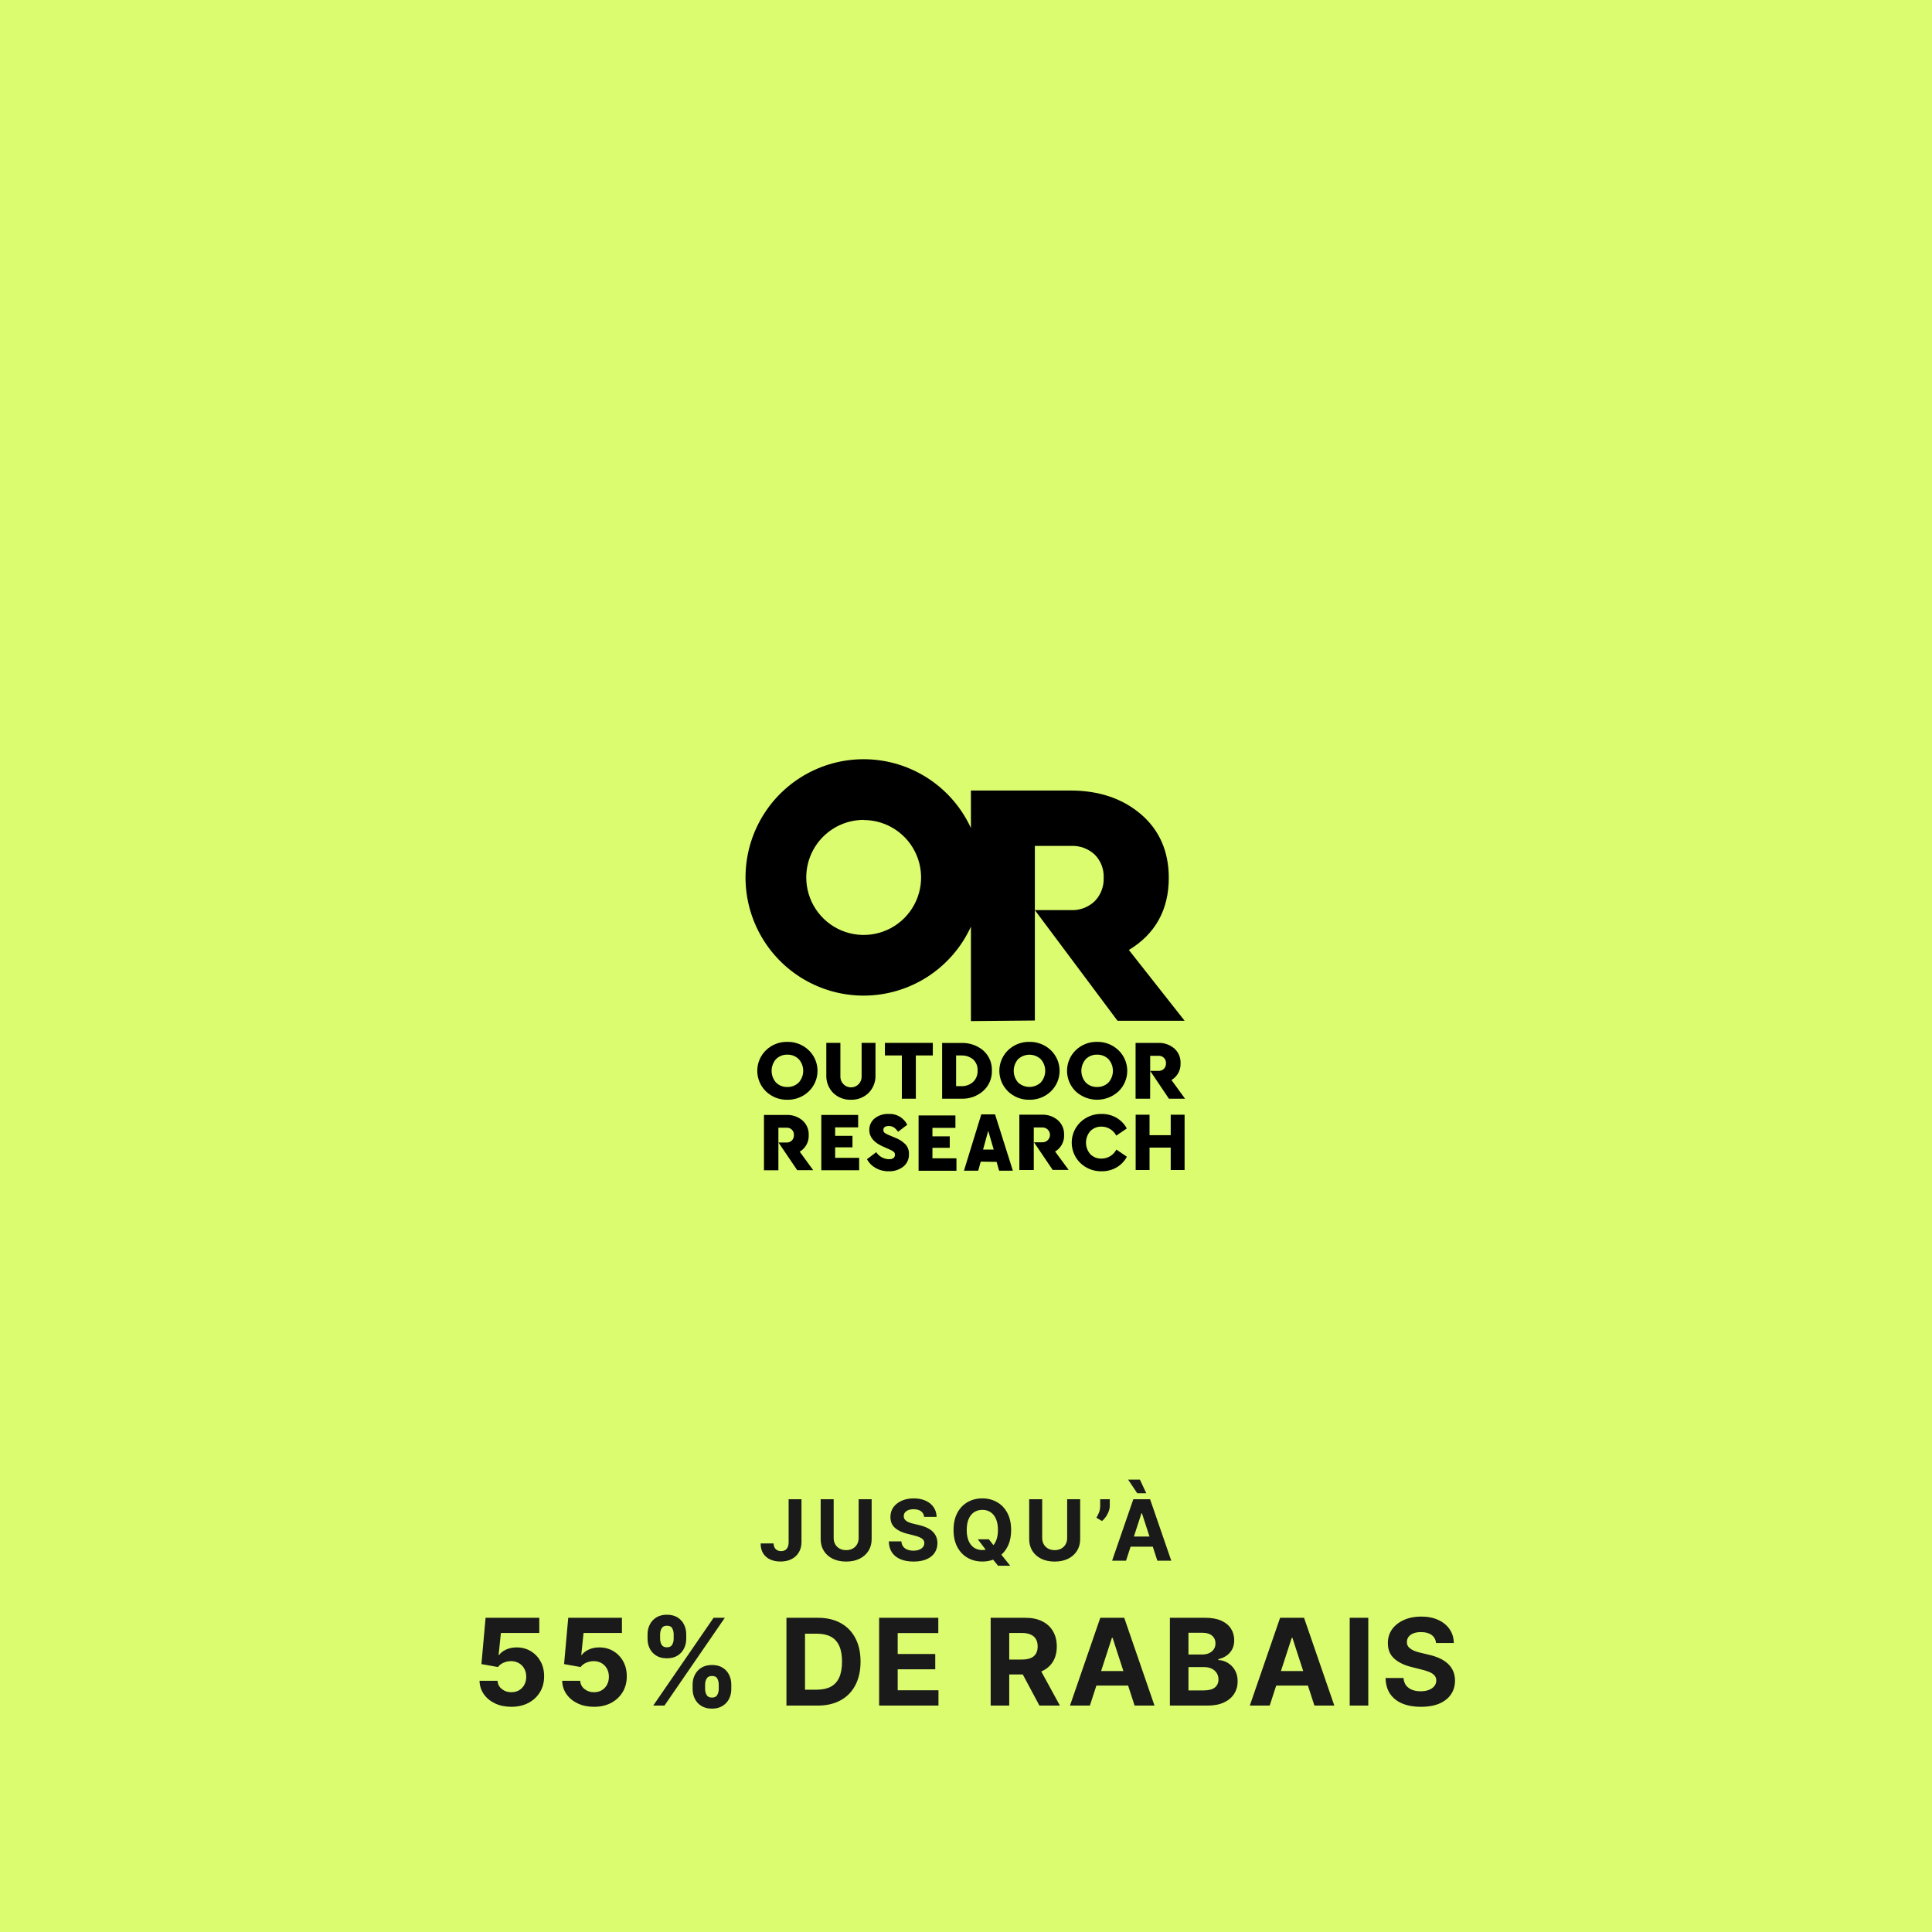 <?xml version="1.0" encoding="utf-8"?>
<svg xmlns="http://www.w3.org/2000/svg" fill="none" height="1280" viewBox="0 0 1280 1280" width="1280">
<rect fill="#DBFC6E" height="1280" width="1280"/>
<path d="M522.488 993.273H530.999V1021.67C530.999 1024.3 530.409 1026.58 529.229 1028.51C528.063 1030.45 526.439 1031.94 524.357 1032.99C522.276 1034.03 519.856 1034.56 517.099 1034.56C514.646 1034.56 512.419 1034.13 510.417 1033.26C508.428 1032.39 506.851 1031.06 505.684 1029.29C504.517 1027.5 503.941 1025.25 503.954 1022.55H512.525C512.551 1023.62 512.77 1024.54 513.181 1025.31C513.605 1026.07 514.182 1026.65 514.911 1027.06C515.654 1027.46 516.529 1027.66 517.536 1027.66C518.597 1027.66 519.492 1027.43 520.221 1026.98C520.963 1026.52 521.527 1025.84 521.911 1024.95C522.296 1024.06 522.488 1022.97 522.488 1021.67V993.273ZM568.875 993.273H577.486V1019.72C577.486 1022.69 576.776 1025.29 575.358 1027.52C573.953 1029.74 571.984 1031.48 569.452 1032.73C566.919 1033.96 563.97 1034.58 560.602 1034.58C557.222 1034.58 554.265 1033.96 551.733 1032.73C549.201 1031.48 547.232 1029.74 545.827 1027.52C544.421 1025.29 543.719 1022.69 543.719 1019.72V993.273H552.329V1018.99C552.329 1020.54 552.668 1021.92 553.344 1023.12C554.033 1024.33 555.001 1025.28 556.247 1025.97C557.493 1026.66 558.945 1027 560.602 1027C562.273 1027 563.724 1026.66 564.957 1025.97C566.204 1025.28 567.165 1024.33 567.841 1023.12C568.53 1021.92 568.875 1020.54 568.875 1018.99V993.273ZM612.264 1004.99C612.105 1003.38 611.422 1002.14 610.216 1001.25C609.009 1000.36 607.372 999.915 605.304 999.915C603.898 999.915 602.712 1000.11 601.744 1000.51C600.776 1000.9 600.034 1001.43 599.517 1002.12C599.013 1002.81 598.761 1003.59 598.761 1004.47C598.735 1005.2 598.887 1005.83 599.219 1006.38C599.563 1006.92 600.034 1007.39 600.63 1007.79C601.227 1008.17 601.916 1008.51 602.699 1008.8C603.481 1009.08 604.316 1009.32 605.204 1009.52L608.863 1010.39C610.64 1010.79 612.271 1011.32 613.755 1011.99C615.24 1012.65 616.526 1013.46 617.613 1014.43C618.701 1015.4 619.542 1016.54 620.139 1017.85C620.749 1019.16 621.06 1020.67 621.074 1022.37C621.06 1024.86 620.424 1027.02 619.165 1028.85C617.918 1030.67 616.115 1032.08 613.755 1033.09C611.409 1034.08 608.578 1034.58 605.264 1034.58C601.976 1034.58 599.113 1034.07 596.673 1033.07C594.247 1032.06 592.351 1030.57 590.986 1028.59C589.633 1026.6 588.924 1024.14 588.858 1021.21H597.19C597.283 1022.58 597.674 1023.72 598.363 1024.63C599.066 1025.54 600.001 1026.22 601.167 1026.68C602.347 1027.13 603.68 1027.36 605.165 1027.36C606.623 1027.36 607.889 1027.15 608.963 1026.72C610.05 1026.3 610.892 1025.71 611.488 1024.95C612.085 1024.2 612.383 1023.33 612.383 1022.35C612.383 1021.43 612.112 1020.66 611.568 1020.04C611.038 1019.42 610.255 1018.89 609.221 1018.45C608.201 1018.01 606.948 1017.61 605.463 1017.26L601.028 1016.14C597.595 1015.31 594.883 1014 592.895 1012.22C590.906 1010.45 589.918 1008.05 589.932 1005.05C589.918 1002.58 590.575 1000.43 591.9 998.582C593.239 996.74 595.076 995.301 597.409 994.267C599.742 993.233 602.394 992.716 605.363 992.716C608.386 992.716 611.024 993.233 613.278 994.267C615.545 995.301 617.309 996.74 618.568 998.582C619.827 1000.43 620.477 1002.56 620.517 1004.99H612.264ZM647.838 1019.84H655.156L658.835 1024.57L662.454 1028.79L669.275 1037.34H661.241L656.548 1031.57L654.142 1028.15L647.838 1019.84ZM669.892 1013.64C669.892 1018.08 669.05 1021.86 667.366 1024.97C665.696 1028.09 663.415 1030.47 660.525 1032.11C657.648 1033.74 654.413 1034.56 650.821 1034.56C647.201 1034.56 643.953 1033.73 641.076 1032.09C638.199 1030.45 635.926 1028.07 634.255 1024.95C632.585 1021.84 631.75 1018.06 631.75 1013.64C631.75 1009.2 632.585 1005.42 634.255 1002.3C635.926 999.186 638.199 996.812 641.076 995.182C643.953 993.538 647.201 992.716 650.821 992.716C654.413 992.716 657.648 993.538 660.525 995.182C663.415 996.812 665.696 999.186 667.366 1002.3C669.05 1005.42 669.892 1009.2 669.892 1013.64ZM661.162 1013.64C661.162 1010.76 660.731 1008.33 659.869 1006.36C659.02 1004.38 657.821 1002.88 656.27 1001.86C654.718 1000.84 652.902 1000.33 650.821 1000.33C648.739 1000.33 646.923 1000.84 645.372 1001.86C643.821 1002.88 642.614 1004.38 641.752 1006.36C640.904 1008.33 640.48 1010.76 640.48 1013.64C640.48 1016.51 640.904 1018.94 641.752 1020.91C642.614 1022.89 643.821 1024.39 645.372 1025.41C646.923 1026.43 648.739 1026.94 650.821 1026.94C652.902 1026.94 654.718 1026.43 656.27 1025.41C657.821 1024.39 659.02 1022.89 659.869 1020.91C660.731 1018.94 661.162 1016.51 661.162 1013.64ZM707.026 993.273H715.637V1019.72C715.637 1022.69 714.928 1025.29 713.509 1027.52C712.104 1029.74 710.135 1031.48 707.603 1032.73C705.071 1033.96 702.121 1034.58 698.754 1034.58C695.373 1034.58 692.417 1033.96 689.884 1032.73C687.352 1031.48 685.384 1029.74 683.978 1027.52C682.573 1025.29 681.87 1022.69 681.87 1019.72V993.273H690.481V1018.99C690.481 1020.54 690.819 1021.92 691.495 1023.12C692.185 1024.33 693.152 1025.28 694.399 1025.97C695.645 1026.66 697.097 1027 698.754 1027C700.424 1027 701.876 1026.66 703.109 1025.97C704.355 1025.28 705.316 1024.33 705.992 1023.12C706.682 1021.92 707.026 1020.54 707.026 1018.99V993.273ZM735.262 993.273V997.568C735.262 998.788 735.024 1000.03 734.546 1001.31C734.082 1002.57 733.459 1003.76 732.677 1004.89C731.895 1006 731.04 1006.95 730.112 1007.73L726.373 1005.52C727.036 1004.48 727.619 1003.32 728.123 1002.04C728.64 1000.77 728.899 999.292 728.899 997.608V993.273H735.262ZM746.028 1034H736.8L750.86 993.273H761.957L775.996 1034H766.769L756.567 1002.58H756.249L746.028 1034ZM745.451 1017.99H767.246V1024.71H745.451V1017.99ZM753.465 989.335L747.4 980.287H755.215L759.451 989.335H753.465ZM338.758 1130.8C334.743 1130.8 331.163 1130.06 328.019 1128.58C324.894 1127.1 322.413 1125.07 320.576 1122.47C318.739 1119.88 317.783 1116.9 317.707 1113.55H329.639C329.771 1115.8 330.718 1117.63 332.48 1119.03C334.241 1120.44 336.334 1121.14 338.758 1121.14C340.69 1121.14 342.394 1120.71 343.872 1119.86C345.368 1118.99 346.533 1117.78 347.366 1116.25C348.218 1114.7 348.644 1112.92 348.644 1110.91C348.644 1108.86 348.209 1107.06 347.338 1105.51C346.485 1103.96 345.302 1102.75 343.786 1101.88C342.271 1101 340.538 1100.56 338.588 1100.54C336.883 1100.54 335.226 1100.89 333.616 1101.59C332.025 1102.29 330.785 1103.25 329.894 1104.46L318.957 1102.5L321.713 1071.82H357.281V1081.88H331.855L330.349 1096.45H330.69C331.713 1095.01 333.256 1093.82 335.321 1092.87C337.385 1091.92 339.696 1091.45 342.252 1091.45C345.756 1091.45 348.881 1092.27 351.627 1093.92C354.374 1095.57 356.542 1097.83 358.133 1100.71C359.724 1103.57 360.51 1106.87 360.491 1110.6C360.51 1114.52 359.601 1118 357.764 1121.05C355.946 1124.08 353.398 1126.47 350.122 1128.21C346.864 1129.93 343.076 1130.8 338.758 1130.8ZM393.521 1130.8C389.505 1130.8 385.926 1130.06 382.782 1128.58C379.657 1127.1 377.176 1125.07 375.339 1122.47C373.502 1119.88 372.545 1116.9 372.469 1113.55H384.401C384.534 1115.8 385.481 1117.63 387.242 1119.03C389.004 1120.44 391.096 1121.14 393.521 1121.14C395.452 1121.14 397.157 1120.71 398.634 1119.86C400.13 1118.99 401.295 1117.78 402.129 1116.25C402.981 1114.7 403.407 1112.92 403.407 1110.91C403.407 1108.86 402.971 1107.06 402.1 1105.51C401.248 1103.96 400.064 1102.75 398.549 1101.88C397.034 1101 395.301 1100.56 393.35 1100.54C391.646 1100.54 389.988 1100.89 388.379 1101.59C386.788 1102.29 385.547 1103.25 384.657 1104.46L373.719 1102.5L376.475 1071.82H412.043V1081.88H386.617L385.111 1096.45H385.452C386.475 1095.01 388.019 1093.82 390.083 1092.87C392.147 1091.92 394.458 1091.45 397.015 1091.45C400.519 1091.45 403.644 1092.27 406.39 1093.92C409.136 1095.57 411.305 1097.83 412.896 1100.71C414.486 1103.57 415.272 1106.87 415.254 1110.6C415.272 1114.52 414.363 1118 412.526 1121.05C410.708 1124.08 408.161 1126.47 404.884 1128.21C401.627 1129.93 397.839 1130.8 393.521 1130.8ZM458.88 1119.09V1116.02C458.88 1113.69 459.372 1111.55 460.357 1109.6C461.361 1107.63 462.81 1106.06 464.704 1104.89C466.616 1103.69 468.946 1103.1 471.692 1103.1C474.476 1103.1 476.815 1103.68 478.709 1104.86C480.622 1106.03 482.061 1107.6 483.027 1109.57C484.012 1111.52 484.505 1113.67 484.505 1116.02V1119.09C484.505 1121.42 484.012 1123.57 483.027 1125.54C482.043 1127.49 480.594 1129.05 478.681 1130.23C476.768 1131.42 474.438 1132.02 471.692 1132.02C468.908 1132.02 466.569 1131.42 464.675 1130.23C462.781 1129.05 461.342 1127.49 460.357 1125.54C459.372 1123.57 458.88 1121.42 458.88 1119.09ZM467.147 1116.02V1119.09C467.147 1120.44 467.469 1121.7 468.113 1122.9C468.776 1124.09 469.969 1124.69 471.692 1124.69C473.416 1124.69 474.59 1124.1 475.215 1122.93C475.859 1121.75 476.181 1120.47 476.181 1119.09V1116.02C476.181 1114.64 475.878 1113.35 475.272 1112.16C474.666 1110.97 473.472 1110.37 471.692 1110.37C469.988 1110.37 468.804 1110.97 468.141 1112.16C467.478 1113.35 467.147 1114.64 467.147 1116.02ZM429.022 1085.8V1082.73C429.022 1080.38 429.524 1078.23 430.527 1076.28C431.531 1074.31 432.98 1072.74 434.874 1071.56C436.787 1070.39 439.097 1069.8 441.806 1069.8C444.609 1069.8 446.957 1070.39 448.851 1071.56C450.745 1072.74 452.185 1074.31 453.169 1076.28C454.154 1078.23 454.647 1080.38 454.647 1082.73V1085.8C454.647 1088.14 454.145 1090.29 453.141 1092.24C452.156 1094.2 450.707 1095.76 448.794 1096.93C446.901 1098.09 444.571 1098.66 441.806 1098.66C439.041 1098.66 436.702 1098.08 434.789 1096.9C432.895 1095.71 431.455 1094.15 430.471 1092.22C429.505 1090.27 429.022 1088.12 429.022 1085.8ZM437.346 1082.73V1085.8C437.346 1087.18 437.668 1088.46 438.311 1089.63C438.974 1090.8 440.139 1091.39 441.806 1091.39C443.548 1091.39 444.732 1090.8 445.357 1089.63C446.001 1088.46 446.323 1087.18 446.323 1085.8V1082.73C446.323 1081.34 446.02 1080.06 445.414 1078.86C444.808 1077.67 443.605 1077.07 441.806 1077.07C440.12 1077.07 438.955 1077.68 438.311 1078.89C437.668 1080.1 437.346 1081.38 437.346 1082.73ZM432.772 1130L472.772 1071.82H480.215L440.215 1130H432.772ZM541.665 1130H521.04V1071.82H541.835C547.687 1071.82 552.725 1072.98 556.949 1075.31C561.172 1077.62 564.42 1080.95 566.693 1085.28C568.985 1089.62 570.131 1094.81 570.131 1100.85C570.131 1106.91 568.985 1112.12 566.693 1116.48C564.42 1120.83 561.153 1124.18 556.892 1126.51C552.649 1128.84 547.574 1130 541.665 1130ZM533.341 1119.46H541.153C544.79 1119.46 547.848 1118.82 550.329 1117.53C552.829 1116.22 554.704 1114.2 555.954 1111.48C557.223 1108.73 557.858 1105.19 557.858 1100.85C557.858 1096.55 557.223 1093.04 555.954 1090.31C554.704 1087.59 552.839 1085.58 550.358 1084.29C547.877 1083 544.818 1082.36 541.182 1082.36H533.341V1119.46ZM582.443 1130V1071.82H621.647V1081.96H594.744V1095.82H619.63V1105.97H594.744V1119.86H621.761V1130H582.443ZM656.343 1130V1071.82H679.297C683.691 1071.82 687.441 1072.6 690.547 1074.18C693.672 1075.73 696.049 1077.94 697.678 1080.8C699.326 1083.64 700.15 1086.98 700.15 1090.82C700.15 1094.69 699.316 1098.01 697.65 1100.8C695.983 1103.56 693.568 1105.68 690.405 1107.16C687.261 1108.64 683.454 1109.38 678.985 1109.38H663.615V1099.49H676.996C679.345 1099.49 681.295 1099.17 682.848 1098.52C684.401 1097.88 685.557 1096.91 686.314 1095.62C687.091 1094.34 687.479 1092.74 687.479 1090.82C687.479 1088.89 687.091 1087.26 686.314 1085.94C685.557 1084.61 684.392 1083.61 682.82 1082.93C681.267 1082.23 679.307 1081.88 676.939 1081.88H668.644V1130H656.343ZM687.763 1103.52L702.223 1130H688.644L674.496 1103.52H687.763ZM722.071 1130H708.889L728.975 1071.82H744.827L764.884 1130H751.702L737.128 1085.11H736.673L722.071 1130ZM721.247 1107.13H752.384V1116.73H721.247V1107.13ZM775.086 1130V1071.82H798.382C802.662 1071.82 806.232 1072.45 809.092 1073.72C811.952 1074.99 814.102 1076.75 815.541 1079.01C816.98 1081.24 817.7 1083.82 817.7 1086.73C817.7 1089.01 817.246 1091 816.336 1092.73C815.427 1094.43 814.177 1095.83 812.586 1096.93C811.015 1098.01 809.215 1098.78 807.189 1099.23V1099.8C809.405 1099.9 811.479 1100.52 813.41 1101.68C815.361 1102.83 816.943 1104.45 818.155 1106.53C819.367 1108.6 819.973 1111.06 819.973 1113.92C819.973 1117.01 819.206 1119.76 817.672 1122.19C816.157 1124.59 813.912 1126.5 810.939 1127.9C807.965 1129.3 804.3 1130 799.944 1130H775.086ZM787.388 1119.94H797.416C800.844 1119.94 803.344 1119.29 804.916 1117.98C806.488 1116.66 807.274 1114.9 807.274 1112.7C807.274 1111.09 806.886 1109.67 806.109 1108.44C805.333 1107.21 804.225 1106.24 802.785 1105.54C801.365 1104.84 799.67 1104.49 797.7 1104.49H787.388V1119.94ZM787.388 1096.16H796.507C798.193 1096.16 799.689 1095.87 800.996 1095.28C802.321 1094.68 803.363 1093.83 804.121 1092.73C804.897 1091.63 805.285 1090.31 805.285 1088.78C805.285 1086.68 804.537 1084.98 803.041 1083.69C801.564 1082.41 799.461 1081.76 796.734 1081.76H787.388V1096.16ZM841.206 1130H828.024L848.109 1071.82H863.961L884.018 1130H870.836L856.262 1085.11H855.808L841.206 1130ZM840.382 1107.13H871.518V1116.73H840.382V1107.13ZM906.522 1071.82V1130H894.221V1071.82H906.522ZM951.405 1088.55C951.178 1086.26 950.203 1084.48 948.479 1083.21C946.756 1081.94 944.417 1081.31 941.462 1081.31C939.455 1081.31 937.759 1081.59 936.377 1082.16C934.994 1082.71 933.934 1083.48 933.195 1084.46C932.475 1085.45 932.115 1086.56 932.115 1087.81C932.078 1088.85 932.295 1089.76 932.769 1090.54C933.261 1091.32 933.934 1091.99 934.786 1092.56C935.638 1093.11 936.623 1093.59 937.74 1094.01C938.858 1094.4 940.051 1094.74 941.32 1095.03L946.547 1096.28C949.085 1096.85 951.415 1097.6 953.536 1098.55C955.657 1099.5 957.494 1100.66 959.047 1102.05C960.6 1103.43 961.803 1105.06 962.655 1106.93C963.526 1108.81 963.972 1110.96 963.99 1113.38C963.972 1116.94 963.062 1120.03 961.263 1122.64C959.483 1125.24 956.907 1127.25 953.536 1128.69C950.184 1130.11 946.14 1130.82 941.405 1130.82C936.708 1130.82 932.617 1130.1 929.133 1128.66C925.667 1127.23 922.958 1125.09 921.008 1122.27C919.076 1119.43 918.062 1115.92 917.968 1111.73H929.871C930.004 1113.68 930.562 1115.31 931.547 1116.62C932.551 1117.91 933.886 1118.88 935.553 1119.55C937.239 1120.19 939.142 1120.51 941.263 1120.51C943.347 1120.51 945.155 1120.21 946.689 1119.6C948.242 1119 949.445 1118.15 950.297 1117.07C951.15 1115.99 951.576 1114.75 951.576 1113.35C951.576 1112.05 951.187 1110.95 950.411 1110.06C949.653 1109.17 948.536 1108.41 947.059 1107.78C945.6 1107.16 943.811 1106.59 941.689 1106.08L935.354 1104.49C930.449 1103.3 926.576 1101.43 923.735 1098.89C920.894 1096.35 919.483 1092.94 919.502 1088.64C919.483 1085.11 920.42 1082.04 922.314 1079.4C924.227 1076.77 926.85 1074.72 930.184 1073.24C933.517 1071.76 937.305 1071.02 941.547 1071.02C945.865 1071.02 949.634 1071.76 952.854 1073.24C956.093 1074.72 958.612 1076.77 960.411 1079.4C962.21 1082.04 963.138 1085.09 963.195 1088.55H951.405Z" fill="#1A1A1A"/>
<g clip-path="url(#clip0_29_2034)">
<path d="M535.801 752.024C535.873 750.203 535.54 748.388 534.826 746.711C534.112 745.034 533.035 743.537 531.672 742.327C528.736 739.84 524.978 738.539 521.134 738.678H506.151V775.334H515.707V747.142H521.118C521.77 747.098 522.424 747.194 523.036 747.423C523.647 747.653 524.203 748.011 524.665 748.474C525.127 748.936 525.485 749.492 525.715 750.105C525.944 750.717 526.04 751.371 525.996 752.024C526.022 752.677 525.919 753.329 525.69 753.942C525.461 754.554 525.112 755.114 524.664 755.59C524.197 756.048 523.642 756.406 523.032 756.641C522.422 756.876 521.771 756.983 521.118 756.956H515.79L528.176 775.284H538.764L529.841 763.021C531.737 761.9 533.292 760.285 534.342 758.348C535.392 756.411 535.896 754.225 535.801 752.024Z" fill="black"/>
<path d="M704.992 751.857C705.064 750.036 704.731 748.221 704.017 746.544C703.303 744.868 702.226 743.37 700.864 742.16C697.928 739.674 694.17 738.372 690.326 738.512H675.343V775.167H684.899V746.976H690.442C691.11 746.937 691.779 747.035 692.408 747.264C693.036 747.493 693.612 747.848 694.098 748.307C694.585 748.767 694.973 749.321 695.238 749.936C695.503 750.55 695.639 751.213 695.639 751.882C695.639 752.552 695.503 753.215 695.238 753.829C694.973 754.444 694.585 754.998 694.098 755.458C693.612 755.917 693.036 756.272 692.408 756.501C691.779 756.73 691.11 756.828 690.442 756.789H685.048L697.434 775.117H708.022L699.033 762.921C700.938 761.795 702.501 760.169 703.551 758.219C704.601 756.27 705.1 754.07 704.992 751.857Z" fill="black"/>
<path d="M553.314 760.138H564.784V752.524H553.314V746.909H568.546V738.678H544.141V775.317H569.212V767.103H553.314V760.138Z" fill="black"/>
<path d="M617.759 760.455H629.229V752.857H617.759V747.242H632.992V739.011H608.586V775.65H633.674V767.419H617.759V760.455Z" fill="black"/>
<path d="M592.869 753.69L588.59 751.891C587.661 751.55 586.791 751.066 586.01 750.458C585.759 750.225 585.561 749.94 585.429 749.624C585.296 749.308 585.234 748.967 585.244 748.625C585.244 746.959 586.443 746.009 588.807 746.009C590.052 745.977 591.277 746.326 592.319 747.009C593.372 747.783 594.275 748.743 594.983 749.841L601.076 745.176C599.948 742.892 598.17 740.993 595.966 739.718C593.762 738.443 591.231 737.85 588.69 738.011C585.369 737.868 582.105 738.914 579.484 740.961C578.337 741.896 577.421 743.082 576.806 744.429C576.191 745.775 575.894 747.245 575.938 748.725C575.938 753.323 579.051 757.056 585.194 759.705L589.006 761.371C590.081 761.811 591.103 762.37 592.053 763.037C592.349 763.286 592.581 763.602 592.732 763.958C592.882 764.314 592.946 764.701 592.919 765.087C592.919 767.036 591.554 768.019 588.857 768.019C587.197 767.966 585.575 767.515 584.126 766.703C582.677 765.891 581.445 764.742 580.533 763.354L574.373 768.019C575.698 770.448 577.676 772.456 580.083 773.817C582.772 775.318 585.812 776.072 588.89 776C592.342 776.118 595.727 775.028 598.462 772.917C599.692 771.917 600.671 770.643 601.321 769.196C601.972 767.75 602.275 766.171 602.208 764.587C602.288 762.244 601.479 759.959 599.944 758.189C597.937 756.196 595.524 754.662 592.869 753.69Z" fill="black"/>
<path d="M650.137 738.295L638.65 775.617H648.09L649.754 769.619L660.276 769.769L661.941 775.617H671.047L659.244 738.295H650.137ZM651.303 761.621L651.386 761.321L654.715 749.175L658.361 761.621H651.303Z" fill="black"/>
<path d="M729.814 746.409C731.826 746.422 733.796 746.984 735.513 748.035C737.229 749.087 738.626 750.587 739.553 752.374L746.528 747.642C744.957 744.712 742.613 742.269 739.753 740.577C736.745 738.851 733.33 737.965 729.864 738.011C724.631 737.893 719.565 739.858 715.78 743.476C713.965 745.232 712.522 747.336 711.536 749.661C710.55 751.987 710.042 754.488 710.042 757.014C710.042 759.54 710.55 762.041 711.536 764.367C712.522 766.692 713.965 768.796 715.78 770.551C719.557 774.16 724.611 776.12 729.831 776C733.333 776.061 736.785 775.169 739.819 773.417C742.674 771.726 745.016 769.29 746.595 766.369L739.62 761.621C738.693 763.41 737.297 764.912 735.581 765.966C733.865 767.02 731.894 767.586 729.881 767.602C728.502 767.655 727.127 767.426 725.839 766.931C724.552 766.435 723.378 765.683 722.389 764.72C720.525 762.593 719.498 759.86 719.498 757.031C719.498 754.201 720.525 751.469 722.389 749.341C723.363 748.374 724.524 747.614 725.8 747.11C727.077 746.606 728.442 746.367 729.814 746.409Z" fill="black"/>
<path d="M775.629 752.09H761.595V738.528H752.405V775.167H761.595V760.321H775.629V775.167H784.819V738.528H775.629V752.09Z" fill="black"/>
<path d="M726.835 690.259C724.231 690.205 721.642 690.665 719.217 691.614C716.791 692.564 714.577 693.983 712.701 695.791C710.877 697.566 709.428 699.688 708.438 702.034C707.448 704.379 706.938 706.899 706.938 709.445C706.938 711.991 707.448 714.511 708.438 716.856C709.428 719.202 710.877 721.324 712.701 723.099C716.564 726.642 721.613 728.608 726.852 728.608C732.091 728.608 737.14 726.642 741.002 723.099C742.845 721.335 744.312 719.216 745.314 716.869C746.316 714.523 746.832 711.997 746.832 709.445C746.832 706.893 746.316 704.368 745.314 702.021C744.312 699.674 742.845 697.555 741.002 695.791C737.193 692.15 732.102 690.162 726.835 690.259ZM734.393 717.201C733.404 718.173 732.23 718.935 730.939 719.441C729.649 719.948 728.27 720.189 726.885 720.15C725.493 720.201 724.106 719.966 722.809 719.459C721.511 718.952 720.332 718.183 719.344 717.201C717.465 715.058 716.429 712.304 716.429 709.453C716.429 706.602 717.465 703.849 719.344 701.706C720.329 700.719 721.508 699.946 722.805 699.436C724.103 698.926 725.492 698.689 726.885 698.74C728.272 698.7 729.652 698.943 730.943 699.452C732.234 699.962 733.407 700.729 734.393 701.706C736.289 703.841 737.336 706.597 737.336 709.453C737.336 712.309 736.289 715.066 734.393 717.201Z" fill="black"/>
<path d="M521.633 690.259C519.027 690.204 516.436 690.664 514.007 691.614C511.579 692.563 509.362 693.982 507.483 695.791C505.657 697.565 504.205 699.687 503.214 702.032C502.223 704.378 501.712 706.898 501.712 709.445C501.712 711.992 502.223 714.512 503.214 716.858C504.205 719.203 505.657 721.326 507.483 723.099C509.359 724.906 511.574 726.323 513.999 727.27C516.425 728.216 519.014 728.673 521.617 728.614C526.887 728.721 531.985 726.738 535.801 723.099C537.643 721.335 539.11 719.216 540.112 716.869C541.114 714.523 541.63 711.997 541.63 709.445C541.63 706.893 541.114 704.368 540.112 702.021C539.11 699.674 537.643 697.555 535.801 695.791C531.992 692.15 526.9 690.162 521.633 690.259ZM529.175 717.201C528.189 718.172 527.017 718.934 525.73 719.441C524.443 719.948 523.066 720.189 521.683 720.15C520.289 720.2 518.9 719.964 517.6 719.457C516.3 718.95 515.118 718.182 514.125 717.201C512.246 715.058 511.21 712.304 511.21 709.453C511.21 706.602 512.246 703.849 514.125 701.706C515.115 700.719 516.296 699.947 517.596 699.437C518.897 698.927 520.288 698.69 521.683 698.74C523.068 698.701 524.446 698.943 525.733 699.453C527.021 699.963 528.192 700.729 529.175 701.706C531.095 703.829 532.158 706.59 532.158 709.453C532.158 712.317 531.095 715.078 529.175 717.201Z" fill="black"/>
<path d="M667.869 695.791C666.041 697.564 664.588 699.686 663.595 702.031C662.602 704.377 662.091 706.898 662.091 709.445C662.091 711.993 662.602 714.514 663.595 716.86C664.588 719.205 666.041 721.327 667.869 723.1C669.745 724.906 671.96 726.323 674.386 727.27C676.811 728.216 679.4 728.673 682.003 728.614C687.273 728.721 692.371 726.739 696.187 723.1C698.03 721.336 699.496 719.216 700.498 716.87C701.5 714.523 702.017 711.997 702.017 709.445C702.017 706.893 701.5 704.368 700.498 702.021C699.496 699.674 698.03 697.555 696.187 695.791C692.374 692.146 687.275 690.158 682.003 690.26C679.399 690.203 676.81 690.663 674.384 691.612C671.958 692.561 669.744 693.982 667.869 695.791ZM689.511 701.706C691.431 703.829 692.494 706.59 692.494 709.454C692.494 712.317 691.431 715.078 689.511 717.201C687.466 719.077 684.793 720.118 682.02 720.118C679.246 720.118 676.573 719.077 674.528 717.201C672.649 715.058 671.613 712.305 671.613 709.454C671.613 706.603 672.649 703.849 674.528 701.706C676.568 699.82 679.243 698.772 682.02 698.772C684.797 698.772 687.472 699.82 689.511 701.706Z" fill="black"/>
<path d="M547.455 690.942V712.286C547.368 714.466 547.729 716.642 548.517 718.677C549.304 720.712 550.501 722.563 552.033 724.116C553.59 725.617 555.433 726.789 557.453 727.562C559.472 728.335 561.626 728.693 563.787 728.614C565.93 728.677 568.065 728.312 570.066 727.539C572.067 726.767 573.894 725.603 575.44 724.116C576.978 722.566 578.179 720.716 578.97 718.68C579.76 716.645 580.123 714.468 580.035 712.286V690.942H570.845V713.019C570.899 713.974 570.755 714.931 570.422 715.828C570.09 716.725 569.577 717.544 568.914 718.234C567.919 719.268 566.633 719.974 565.227 720.258C563.822 720.543 562.363 720.392 561.045 719.825C559.727 719.259 558.613 718.304 557.85 717.088C557.088 715.872 556.714 714.453 556.778 713.019V690.942H547.455Z" fill="black"/>
<path d="M618.008 690.942H586.277V699.257H597.498V727.931H606.771V699.257H618.008V690.942Z" fill="black"/>
<path d="M657.147 709.32C657.242 706.815 656.781 704.32 655.796 702.016C654.812 699.711 653.329 697.653 651.454 695.991C647.413 692.583 642.251 690.801 636.97 690.993H624.185V727.931H636.987C642.287 728.11 647.456 726.257 651.437 722.749C653.309 721.063 654.79 718.987 655.777 716.667C656.763 714.347 657.231 711.84 657.147 709.32ZM644.628 716.868C642.508 718.73 639.755 719.708 636.937 719.6H633.441V699.273H636.937C639.738 699.158 642.485 700.07 644.661 701.839C645.689 702.775 646.494 703.931 647.015 705.22C647.537 706.509 647.762 707.899 647.675 709.287C647.747 710.695 647.514 712.101 646.991 713.41C646.468 714.719 645.667 715.899 644.645 716.868H644.628Z" fill="black"/>
<path d="M762.027 709.404V699.507H767.487C768.157 699.451 768.831 699.542 769.462 699.774C770.093 700.005 770.667 700.372 771.142 700.847C771.617 701.323 771.983 701.897 772.215 702.528C772.446 703.16 772.537 703.835 772.482 704.505C772.508 705.167 772.402 705.828 772.17 706.448C771.939 707.069 771.586 707.637 771.133 708.121C770.662 708.582 770.102 708.942 769.486 709.177C768.87 709.412 768.212 709.518 767.554 709.487H762.027L774.446 727.931H785.134L776.128 715.552C778.049 714.416 779.625 712.779 780.686 710.815C781.748 708.852 782.255 706.636 782.154 704.405C782.224 702.569 781.887 700.739 781.167 699.048C780.448 697.358 779.363 695.847 777.992 694.625C775.02 692.117 771.223 690.804 767.337 690.943H752.354V727.931H761.994L762.027 709.404Z" fill="black"/>
<path d="M572.243 659.619C587.207 659.597 601.85 655.282 614.438 647.185C627.025 639.087 637.029 627.547 643.263 613.933V676.497L685.615 676.114V560.432H709.587C712.46 560.298 715.33 560.74 718.029 561.733C720.728 562.726 723.202 564.249 725.303 566.214C727.289 568.228 728.839 570.63 729.856 573.27C730.873 575.91 731.335 578.732 731.213 581.559C731.328 584.406 730.863 587.245 729.847 589.906C728.831 592.567 727.285 594.994 725.303 597.038C723.22 599.039 720.754 600.596 718.053 601.616C715.351 602.636 712.472 603.096 709.587 602.969H685.615L740.386 676.28H784.835L747.911 629.395C765.457 618.765 774.347 602.736 774.347 581.559C774.347 564.165 768.188 550.036 756.035 539.572C743.882 529.109 728.133 523.744 709.321 523.744H643.263V548.603C637.396 535.83 628.203 524.874 616.647 516.883C605.092 508.892 591.6 504.162 577.588 503.188C563.576 502.215 549.561 505.034 537.013 511.35C524.465 517.666 513.847 527.246 506.274 539.085C498.7 550.923 494.451 564.584 493.971 578.633C493.49 592.682 496.798 606.601 503.546 618.93C510.293 631.259 520.232 641.543 532.32 648.702C544.407 655.861 558.198 659.632 572.243 659.619ZM572.243 543.288C579.768 543.294 587.121 545.534 593.373 549.724C599.626 553.913 604.496 559.864 607.369 566.825C610.241 573.785 610.987 581.441 609.511 588.826C608.036 596.21 604.405 602.99 599.079 608.31C593.753 613.629 586.97 617.247 579.588 618.708C572.207 620.169 564.558 619.406 557.61 616.515C550.662 613.625 544.727 608.738 540.554 602.471C536.382 596.204 534.16 588.84 534.17 581.309C534.165 576.304 535.147 571.347 537.059 566.722C538.971 562.097 541.775 557.895 545.311 554.355C548.848 550.816 553.047 548.009 557.668 546.096C562.289 544.183 567.242 543.2 572.243 543.204V543.288Z" fill="black"/>
</g>
<defs>
<clipPath id="clip0_29_2034">
<rect fill="white" height="273" transform="translate(494 503)" width="291.136"/>
</clipPath>
</defs>
</svg>